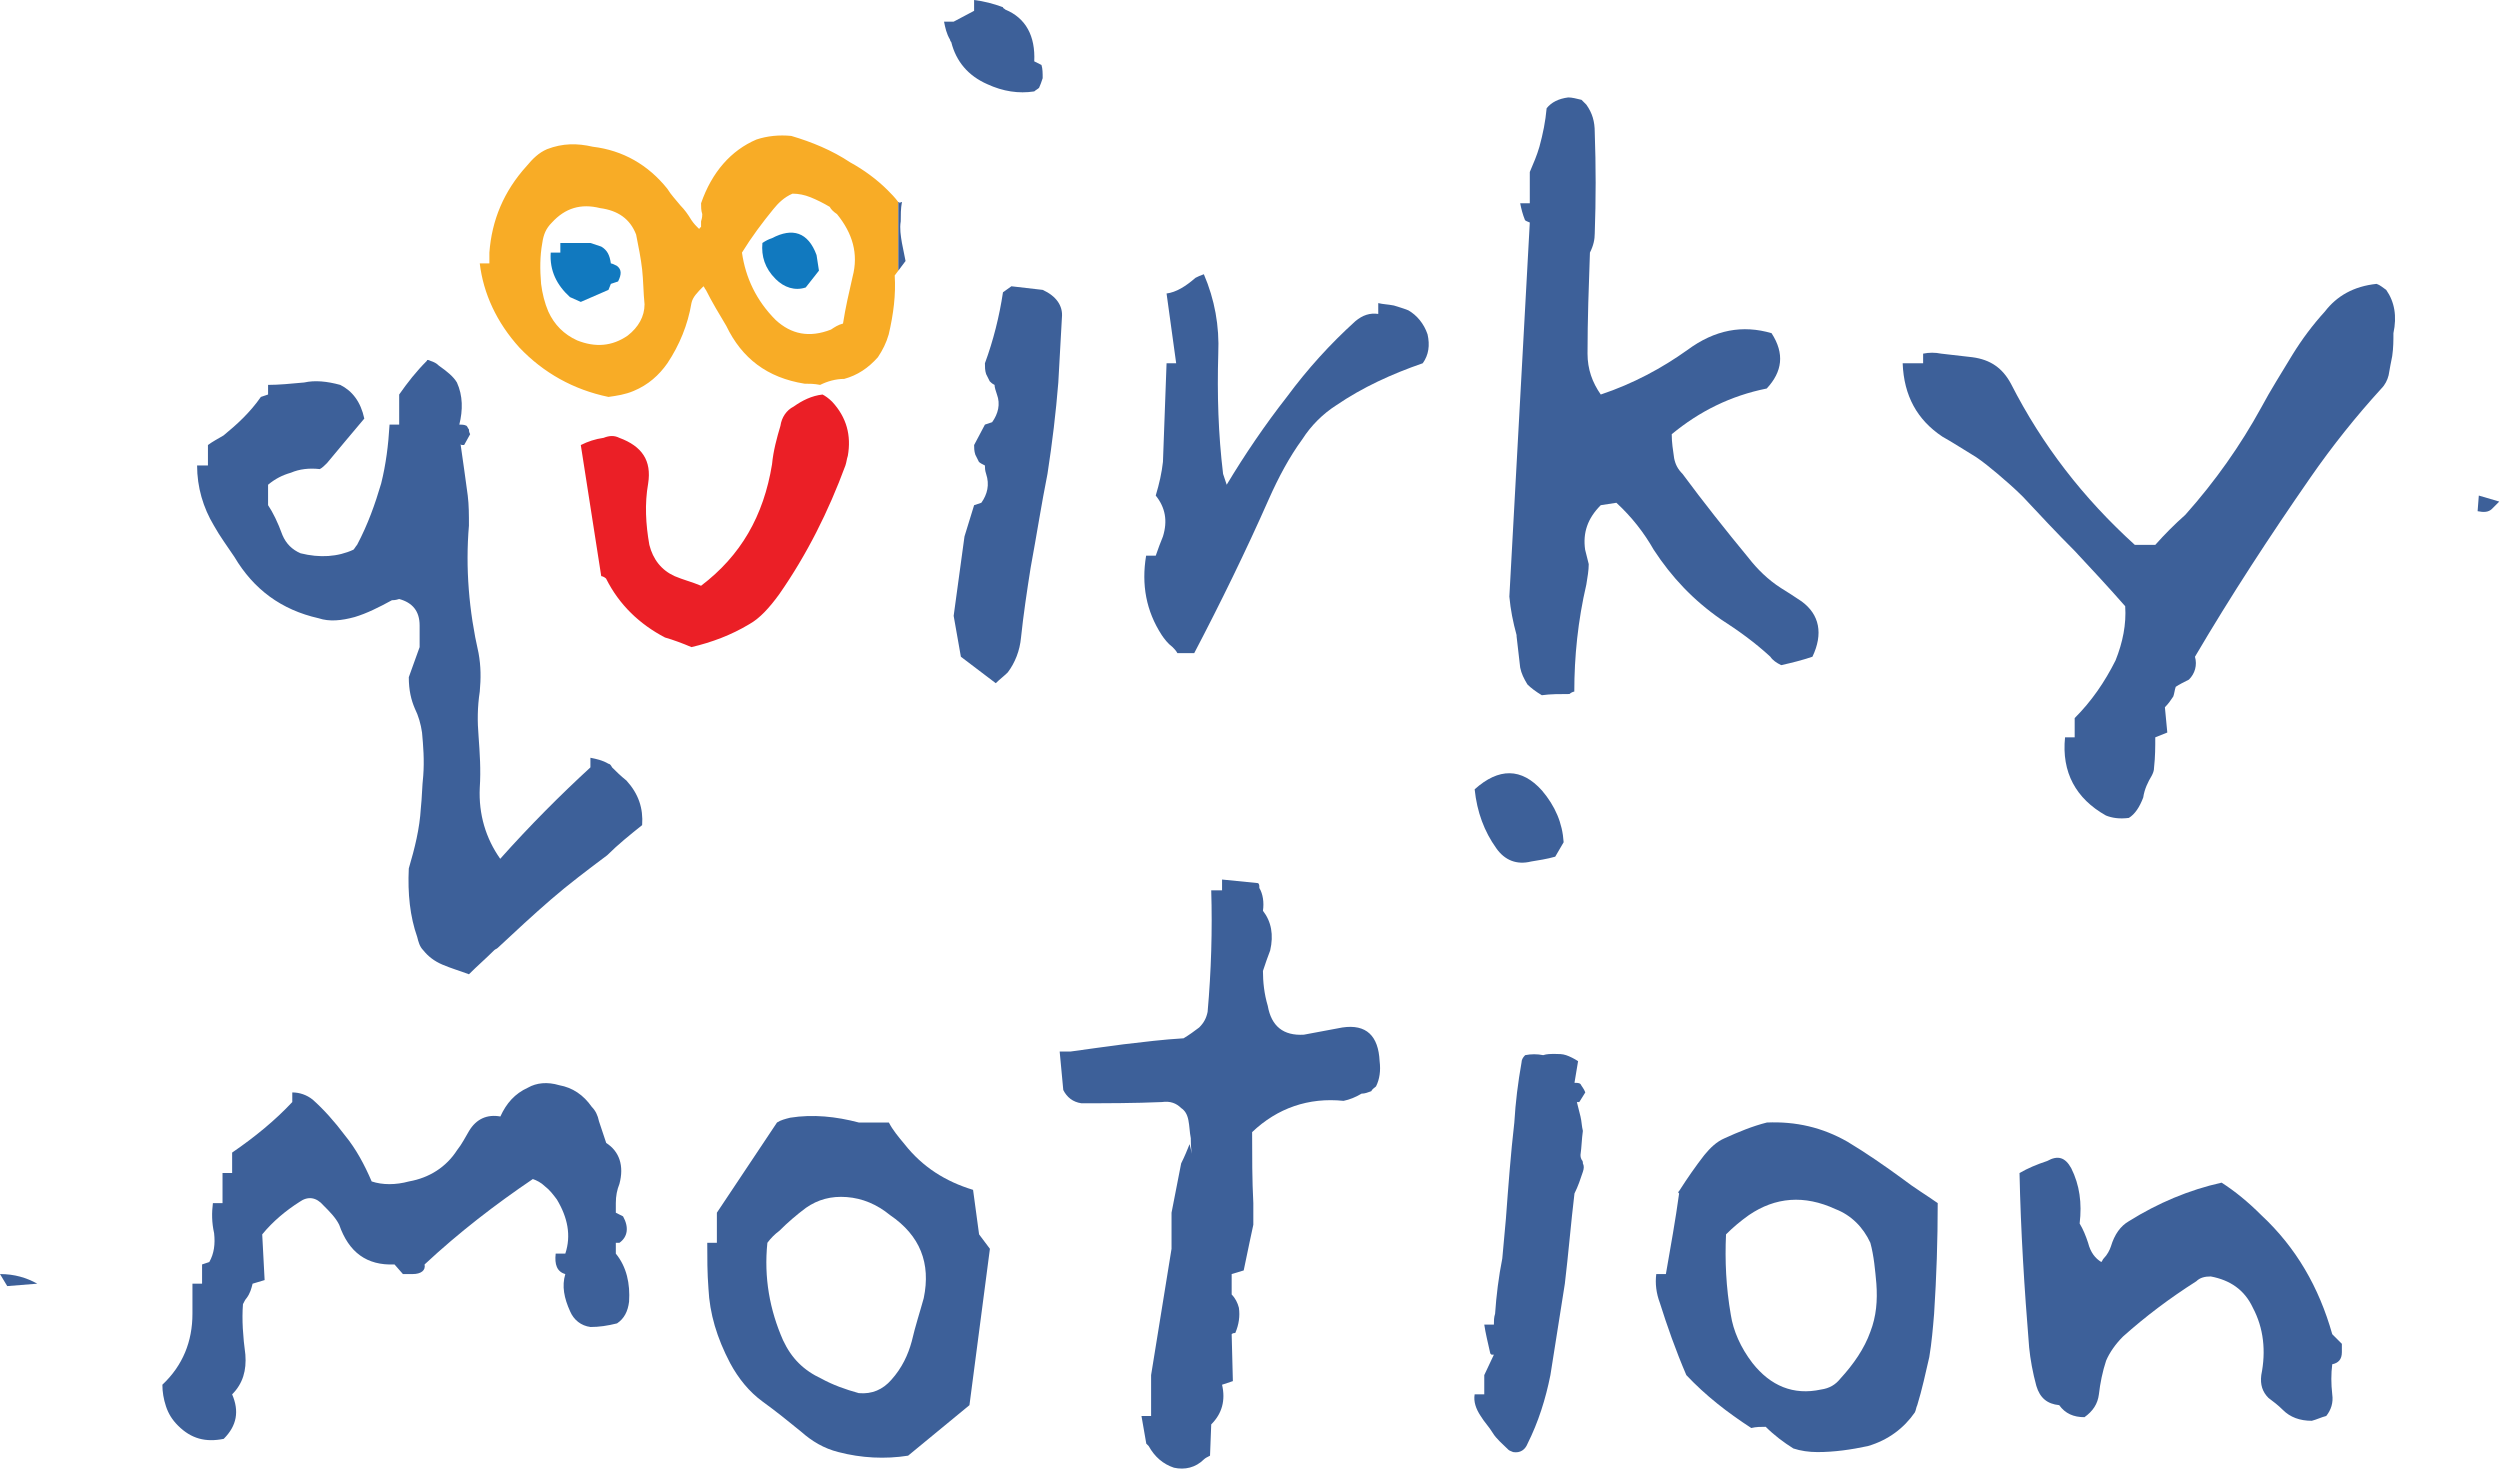 <?xml version="1.0" encoding="UTF-8" standalone="no"?><!DOCTYPE svg PUBLIC "-//W3C//DTD SVG 1.1//EN" "http://www.w3.org/Graphics/SVG/1.1/DTD/svg11.dtd"><svg width="100%" height="100%" viewBox="0 0 2056 1208" version="1.1" xmlns="http://www.w3.org/2000/svg" xmlns:xlink="http://www.w3.org/1999/xlink" xml:space="preserve" xmlns:serif="http://www.serif.com/" style="fill-rule:evenodd;clip-rule:evenodd;stroke-linejoin:round;stroke-miterlimit:2;"><path d="M496.437,360.07c-6.927,0.99 -12.864,2.969 -18.789,5.938l16.81,107.812c0.99,0 2.969,0.99 3.959,1.979c10.885,21.771 27.695,37.592 48.463,48.477c6.927,1.979 14.844,4.948 21.771,7.917c16.81,-3.959 32.643,-9.896 47.474,-18.802c8.906,-4.948 16.823,-13.842 24.74,-24.727c22.747,-32.643 40.546,-68.255 54.401,-105.846c0.989,-2.969 0.989,-4.948 1.979,-7.917c2.969,-16.81 -0.99,-31.654 -12.865,-44.505c-2.969,-2.969 -5.937,-4.948 -7.916,-5.938c-8.894,0.99 -16.81,4.948 -23.737,9.896c-5.938,2.969 -9.896,8.893 -10.886,15.82c-2.956,9.896 -5.924,20.782 -6.914,31.654c-6.927,42.539 -25.729,75.182 -58.372,99.909c-6.914,-2.969 -14.831,-4.948 -21.758,-7.917c-10.886,-4.948 -17.8,-13.841 -20.768,-25.716c-2.969,-16.81 -3.959,-33.633 -0.99,-50.443c2.969,-18.802 -4.948,-30.664 -23.737,-37.591c-3.958,-1.979 -7.917,-1.979 -12.865,0Z" style="fill:#eb1f26;fill-rule:nonzero;"/><path d="M170.995,382.822l-8.906,-0c-0,17.799 4.947,34.622 13.854,49.453c4.948,8.906 10.885,16.823 16.81,25.716c15.833,26.719 38.58,43.529 69.244,50.456c8.907,2.968 18.802,1.979 29.675,-0.99c9.896,-2.969 19.792,-7.917 30.664,-13.841c0.99,-0 2.969,-0 5.937,-1.003c10.886,2.969 16.823,9.896 16.823,21.771l0,17.8l-8.906,24.739c0,10.873 1.979,18.789 4.948,25.716c2.969,5.938 4.948,12.852 5.938,19.779c0.989,10.885 1.979,22.76 0.989,35.612c-0.989,8.906 -0.989,17.812 -1.979,26.706c-0.99,16.823 -4.948,32.643 -9.896,49.466c-0.989,20.768 0.99,39.57 6.927,56.38c0.99,3.958 1.979,7.917 4.948,10.885c3.958,4.948 8.893,8.894 15.82,11.862c6.927,2.969 13.855,4.948 21.771,7.917c6.914,-6.927 13.841,-12.864 20.768,-19.779c0.99,-0.989 1.98,-0.989 2.969,-1.979c14.831,-13.854 28.685,-26.705 43.516,-39.57c14.844,-12.865 30.677,-24.727 46.497,-36.602c8.906,-8.906 18.789,-16.809 28.685,-24.726c0.99,-13.854 -2.969,-25.716 -12.851,-36.602c-4.948,-3.958 -8.907,-7.916 -11.875,-10.885c-0.99,-1.966 -1.98,-2.969 -2.969,-2.969c-4.948,-2.956 -9.896,-3.945 -14.844,-4.948l0,7.917c-24.726,22.76 -49.453,47.487 -74.18,75.182c-11.875,-16.81 -17.812,-36.601 -16.823,-58.359c0.99,-14.844 0,-28.685 -0.989,-42.539c-0.99,-11.862 -0.99,-23.737 0.989,-36.602c0.99,-10.872 0.99,-20.768 -0.989,-31.653c-7.917,-34.623 -10.873,-70.222 -7.917,-104.844c0,-8.906 0,-16.823 -0.976,-24.74c-1.98,-14.831 -3.959,-28.685 -5.938,-42.526c0,0.977 0.99,0.977 2.969,0.977l4.935,-8.894c-0.99,-1.979 -0.99,-2.968 -0.99,-3.958c-0.976,-0.989 -0.976,-1.979 -1.966,-2.969c-1.979,-0.989 -3.958,-0.989 -5.937,-0.989c2.968,-11.875 2.968,-23.737 -1.98,-34.623c-2.968,-4.948 -7.916,-8.906 -14.843,-13.841c-1.98,-1.979 -3.959,-2.968 -6.927,-3.958c-1.98,-0.99 -2.956,-0.99 -2.956,-0c-8.906,8.893 -15.833,17.799 -22.761,27.695l0,24.727l-7.916,-0c-0.99,16.823 -2.956,32.643 -6.914,48.476c-4.948,16.81 -10.886,33.633 -19.792,50.443c-0.99,0.99 -1.979,2.969 -2.969,3.958c-12.851,5.938 -27.695,6.927 -43.515,2.969c-6.927,-2.969 -11.875,-7.917 -14.844,-14.844c-3.958,-10.872 -7.917,-18.789 -11.875,-24.726l-0,-16.81c5.937,-4.948 11.875,-7.917 18.802,-9.896c6.927,-2.969 14.831,-3.958 23.737,-2.969c1.979,-0.989 3.958,-2.968 5.937,-4.948c9.896,-11.862 19.779,-23.737 30.665,-36.601c-2.969,-13.841 -9.896,-22.748 -19.779,-27.695c-10.886,-2.969 -20.781,-3.959 -29.675,-1.98c-10.885,0.99 -20.781,1.98 -29.687,1.98l-0,7.916l-5.925,1.979c-8.906,12.852 -19.791,22.748 -30.664,31.654c-4.948,2.969 -8.906,4.948 -12.864,7.904l-0,16.823Z" style="fill:#3d6099;fill-rule:nonzero;"/><path d="M1913.09,1164.51c3.959,-4.948 5.938,-10.886 4.948,-17.8c-0.989,-8.906 -0.989,-16.823 0,-24.739c4.948,-0.99 7.917,-3.959 7.917,-9.883l-0,-6.927l-7.917,-7.917c-10.885,-38.581 -29.674,-71.224 -58.359,-97.929c-10.886,-10.873 -21.771,-19.779 -32.643,-26.706c-26.719,5.937 -52.435,16.81 -76.172,31.653c-6.927,3.959 -11.875,10.886 -14.844,20.769c-0.99,2.968 -2.956,6.927 -5.925,9.895c-0.989,0.99 -0.989,1.98 -1.979,2.969c-4.948,-2.969 -8.906,-7.916 -10.885,-15.833c-1.979,-5.938 -3.958,-10.872 -6.927,-15.82c1.979,-16.823 -0,-31.654 -6.927,-45.508c-4.935,-8.893 -10.873,-10.873 -19.779,-5.925c-8.906,2.956 -15.82,5.925 -22.747,9.883c0.989,47.487 3.958,94.961 7.916,143.438c0.977,9.882 2.956,20.768 5.925,31.653c2.969,9.883 8.906,14.831 18.802,15.821c4.948,6.927 11.862,9.895 20.768,9.895c6.927,-4.948 10.886,-10.885 11.875,-18.789c0.99,-8.906 2.969,-18.802 5.938,-27.708c2.955,-6.914 7.903,-13.841 13.841,-19.779c18.802,-16.81 38.58,-31.653 60.338,-45.507c2.969,-2.969 6.927,-3.959 11.875,-3.959c15.821,2.982 27.696,10.886 34.623,25.729c8.906,16.81 10.885,35.612 6.927,55.391c-0.99,7.917 0.989,13.854 5.924,18.789c3.959,2.969 7.917,5.938 11.875,9.896c5.938,5.937 13.854,8.906 23.737,8.906c3.959,-0.989 7.917,-2.969 11.875,-3.958" style="fill:#3d6099;fill-rule:nonzero;"/><path d="M1423.44,1081.42c-3.958,-22.748 -4.948,-44.519 -3.958,-66.276c5.937,-5.938 11.875,-10.886 18.802,-15.834c21.758,-14.83 45.495,-16.81 71.211,-4.935c12.864,4.935 22.76,14.831 28.685,27.696c2.968,10.872 3.958,22.747 4.948,33.633c0.989,13.841 -0,26.705 -4.948,39.557c-4.935,13.854 -13.841,26.719 -24.727,38.581c-3.958,4.947 -8.906,7.916 -15.82,8.906c-22.761,4.948 -41.55,-2.969 -56.393,-21.758c-9.883,-12.865 -15.821,-26.706 -17.8,-39.57Zm141.458,-111.771c-14.843,-10.886 -30.664,-21.771 -45.507,-30.677c-20.769,-11.862 -42.539,-16.81 -66.276,-15.821c-11.875,2.969 -23.737,7.917 -34.623,12.865c-6.927,2.956 -11.875,7.904 -16.81,13.841c-6.927,8.906 -13.854,18.789 -20.781,29.675c-0.99,0.989 -0.99,0.989 0,1.979c-2.969,21.758 -6.914,43.528 -10.872,66.276l-7.917,-0c-0.99,7.917 -0,15.833 2.969,23.737c5.937,18.802 12.851,38.581 21.758,59.362c15.833,16.81 33.632,30.664 53.411,43.515c3.958,-0.989 7.917,-0.989 11.875,-0.989c6.927,6.927 14.844,12.864 22.747,17.812c5.938,1.967 12.865,2.969 19.792,2.969c13.841,0 27.695,-1.979 41.537,-4.948c16.822,-4.948 29.687,-14.844 38.58,-27.695c0.99,-1.979 0.99,-3.958 1.979,-5.938c3.959,-12.864 6.928,-26.718 9.896,-39.57c1.979,-11.875 2.969,-23.737 3.959,-35.612c1.979,-30.664 2.968,-60.338 2.968,-91.003c-9.895,-6.927 -19.791,-12.864 -28.685,-19.778" style="fill:#3d6099;fill-rule:nonzero;"/><path d="M1230.55,697.611c6.927,9.896 16.81,13.854 28.685,10.885c5.938,-0.989 12.865,-1.979 19.779,-3.958l6.927,-11.875c-0.99,-15.821 -6.927,-29.675 -17.8,-42.526c-16.823,-18.802 -35.612,-18.802 -55.39,-0.99c1.979,18.789 7.903,34.623 17.799,48.464" style="fill:#3d6099;fill-rule:nonzero;"/><path d="M1127.67,897.428c0.99,-1.979 2.969,-2.968 3.959,-3.958c2.968,-5.937 3.958,-12.865 2.968,-20.768c-0.989,-20.781 -10.885,-30.664 -30.664,-27.695c-10.885,1.966 -20.781,3.945 -31.653,5.924c-16.823,0.99 -26.706,-6.927 -29.675,-23.737c-2.969,-9.896 -3.958,-19.779 -3.958,-28.685c1.979,-5.937 3.958,-11.875 5.937,-16.823c2.956,-12.851 0.99,-23.737 -5.937,-32.643c0.989,-6.914 -0,-13.841 -2.969,-18.789c-0,-1.979 -0,-2.969 -0.99,-3.958l-29.674,-2.969l-0,8.906l-8.906,0c0.989,32.643 -0,66.276 -2.969,99.909c-0.99,4.948 -2.969,8.906 -6.927,12.851c-3.958,2.969 -7.904,5.938 -12.852,8.907c-16.823,0.989 -32.643,2.968 -49.466,4.948c-14.831,1.979 -29.674,3.958 -43.515,5.937l-8.907,0l2.969,31.654c2.969,5.937 7.917,9.896 14.831,10.885c20.781,0 43.528,0 66.276,-0.989c6.927,-0.99 11.875,0.989 15.833,4.935c2.969,1.979 4.948,4.947 5.938,9.895c0.989,4.948 0.989,9.896 1.979,14.844c-0,3.958 -0,7.917 0.989,12.852l-1.979,-7.904c-1.979,4.935 -3.958,9.883 -6.927,15.82l-7.917,40.56l0,29.675l-16.809,103.867l-0,33.633l-7.917,-0l3.958,22.747c0.99,0.99 0.99,0.99 1.979,1.979c4.935,8.907 11.862,14.844 20.769,17.8c8.906,1.979 17.799,-0 24.726,-6.914c0.99,-0.99 2.969,-1.979 4.948,-2.969l0.99,-25.729c8.906,-8.893 11.875,-19.779 8.906,-32.63l8.893,-2.969l-0.989,-38.581c0.989,-0.989 1.979,-0.989 2.968,-0.989c2.969,-6.928 3.959,-13.855 2.969,-20.769c-0.99,-3.958 -2.969,-7.916 -5.937,-10.885l-0,-16.823l9.895,-2.969l4.948,-23.737c0.99,-4.948 1.979,-8.906 2.969,-13.841l0,-17.812c-0.99,-18.789 -0.99,-38.581 -0.99,-58.36c20.769,-19.791 46.498,-28.685 75.183,-25.716c4.948,-1.003 9.883,-2.969 14.831,-5.937c2.968,-0 4.947,-0.99 7.916,-1.98Z" style="fill:#3d6099;fill-rule:nonzero;"/><path d="M1251.32,873.688c-2.969,16.822 -4.948,32.643 -5.938,49.453c-2.969,25.729 -4.948,52.435 -6.927,79.14c-0.99,10.886 -1.979,21.758 -2.969,32.643c-2.955,14.831 -4.935,30.665 -5.924,45.508c-0.99,2.956 -0.99,5.925 -0.99,8.894l-7.916,-0c0.989,6.927 2.968,14.843 4.947,23.75l0.99,0.989l1.979,0l-7.916,16.81l-0,15.833l-7.917,0c-0.99,5.925 0.989,11.862 4.948,17.8c2.969,4.948 6.927,8.906 9.896,13.854c2.968,4.948 7.903,8.893 12.851,13.841c0.99,0.99 1.979,0.99 3.959,1.979c5.937,0.99 9.895,-1.979 11.875,-6.927c8.906,-17.799 14.83,-36.601 18.789,-56.38c3.958,-24.727 7.916,-50.443 11.875,-75.169c2.968,-24.74 4.948,-49.466 7.916,-74.193c2.969,-5.937 4.948,-11.875 6.914,-17.812c0.99,-2.969 0.99,-4.948 0,-6.928c0,-0.989 0,-1.979 -0.989,-2.955c-0.977,-1.979 -0.977,-2.969 -0.977,-3.959c0.977,-6.927 0.977,-12.864 1.966,-19.791c-0.989,-3.959 -0.989,-7.917 -1.966,-11.862c-0.989,-3.959 -1.979,-7.917 -2.969,-11.875l1.98,-0l4.934,-7.917c-0.989,-2.969 -2.968,-4.948 -3.945,-6.927c-0.989,-0.977 -2.969,-0.977 -4.948,-0.977l2.969,-17.812c-2.969,-1.979 -6.927,-3.958 -9.896,-4.948c-2.969,-0.99 -5.937,-0.99 -8.906,-0.99c-3.958,0 -6.927,0 -9.896,0.99c-4.935,-0.99 -9.883,-0.99 -14.831,0c-1.979,1.979 -2.968,3.958 -2.968,5.938Z" style="fill:#3d6099;fill-rule:nonzero;"/><path d="M640.992,1012.17c6.927,-6.927 13.854,-12.864 21.758,-18.802c9.896,-6.914 20.781,-9.882 33.633,-8.893c12.864,0.99 24.739,5.938 35.612,14.831c24.726,16.823 33.633,39.57 27.695,68.255c-2.969,10.886 -6.914,22.748 -9.883,35.612c-2.968,10.886 -7.916,21.758 -16.823,31.654c-6.927,7.916 -15.82,11.875 -26.705,10.885c-10.886,-2.969 -21.758,-6.927 -30.664,-11.875c-14.844,-6.914 -24.727,-16.81 -31.654,-31.653c-10.885,-24.727 -15.833,-51.433 -12.865,-80.118c2.969,-3.958 5.938,-6.927 9.896,-9.896Zm102.878,-71.223c-4.948,-5.938 -9.896,-11.875 -12.865,-17.8l-24.726,0c-18.789,-4.948 -37.592,-6.927 -56.381,-3.958c-3.958,0.989 -7.916,1.979 -10.885,3.958l-49.453,74.18l-0,24.739l-7.917,0c0,12.852 0,24.727 0.99,37.578c0.989,20.782 6.927,40.56 17.799,61.342c6.927,12.851 15.834,23.737 26.706,31.653c10.885,7.904 20.781,15.821 31.654,24.727c8.906,7.916 18.802,13.841 30.677,16.81c18.789,4.948 38.567,5.937 57.37,2.968l50.442,-41.536l16.823,-128.594l-8.906,-11.875l-4.948,-36.601c-22.747,-6.927 -41.549,-18.789 -56.38,-37.591Z" style="fill:#3d6099;fill-rule:nonzero;"/><path d="M498.549,939.962c-1.979,-5.937 -3.958,-11.875 -5.937,-17.799c-0.99,-4.948 -2.969,-8.906 -5.938,-11.875c-6.914,-9.896 -15.82,-15.834 -26.705,-17.8c-9.896,-2.981 -18.789,-1.979 -25.716,1.966c-10.886,4.948 -17.8,12.865 -22.748,23.75c-10.885,-1.979 -19.791,1.98 -25.729,11.862c-2.956,4.948 -5.924,10.886 -9.883,15.834c-8.906,13.854 -22.76,22.747 -39.57,25.716c-10.885,2.969 -21.758,2.969 -30.664,-0c-5.938,-13.854 -12.865,-26.706 -21.758,-37.591c-8.906,-11.862 -17.812,-21.758 -26.719,-29.675c-4.935,-3.958 -10.872,-5.937 -16.81,-5.937l0,7.916c-13.854,14.844 -30.664,28.685 -49.466,41.55l0,16.81l-7.903,-0l-0,24.739l-7.917,0c-0.99,7.904 -0.99,15.821 0.99,24.727c0.989,8.906 -0,16.81 -3.959,23.737l-5.937,1.979l-0,15.833l-7.917,0l0,24.727c0,22.747 -7.904,42.526 -24.727,58.359c0,5.938 0.99,11.875 2.969,17.8c1.979,5.937 4.948,10.885 9.896,15.833c10.885,10.886 22.747,13.854 37.591,10.886c10.873,-10.886 12.852,-22.761 6.914,-36.602c8.907,-8.906 11.875,-19.792 10.886,-32.643c-1.979,-14.844 -2.969,-28.685 -1.979,-41.55c0.989,-1.979 1.979,-3.958 2.968,-4.948c2.969,-3.945 3.959,-7.903 4.948,-11.862l9.896,-2.968l-1.979,-37.591c8.893,-10.886 19.778,-19.779 30.664,-26.706c6.927,-4.948 13.841,-3.959 19.779,2.969c4.947,4.947 9.895,9.882 12.864,15.82c7.917,22.76 22.748,33.633 45.495,32.643l6.927,7.917l7.917,-0c6.927,-0 10.885,-2.969 9.896,-7.917c28.684,-26.706 58.359,-49.453 89.023,-70.234c2.969,0.989 6.927,2.968 9.896,5.937c3.958,2.969 6.914,6.927 9.883,10.886c8.906,14.83 11.875,29.674 6.927,44.518l-7.917,-0c-0.99,8.893 0.99,14.831 7.917,16.81c-2.969,9.896 -0.99,19.778 3.958,30.664c2.969,6.927 8.906,11.875 16.81,12.864c6.927,0 13.854,-0.989 21.771,-2.968c5.937,-3.959 8.906,-9.896 9.896,-17.813c0.976,-14.831 -1.98,-28.685 -10.886,-39.557l0,-8.906l2.969,-0c6.927,-4.948 7.917,-12.865 2.969,-21.758l-5.938,-2.982l0,-7.904c0,-5.937 0.99,-10.885 2.969,-15.833c3.958,-14.831 -0,-26.706 -10.886,-33.633Z" style="fill:#3d6099;fill-rule:nonzero;"/><path d="M1968.35,274.01c2.968,-13.854 0.989,-25.716 -5.938,-35.612c-2.969,-1.979 -4.948,-3.958 -7.917,-4.947c-18.789,1.979 -32.643,9.895 -42.526,22.76c-9.895,10.872 -18.802,22.747 -26.705,35.599c-8.907,14.844 -17.813,28.698 -25.729,43.529c-16.81,30.664 -37.592,60.338 -62.318,88.033c-8.893,7.917 -16.81,15.834 -24.727,24.74l-16.81,-0c-42.539,-38.581 -76.171,-82.109 -101.888,-132.552c-6.927,-12.865 -16.823,-19.792 -31.653,-21.771c-8.907,-0.99 -16.823,-1.979 -25.729,-2.956c-4.935,-1.002 -9.883,-1.002 -14.831,0l-0,7.904l-16.823,-0c0.989,26.706 11.875,46.497 32.643,60.339c8.906,4.947 17.813,10.885 27.708,16.822c5.925,3.959 11.862,8.907 17.8,13.842c6.927,5.937 13.854,11.875 20.768,18.802c13.854,14.83 27.695,29.674 42.539,44.505c13.854,14.844 27.696,29.687 41.55,45.508c0.989,14.843 -1.979,29.674 -7.917,44.518c-8.906,17.799 -19.779,33.633 -33.633,47.474l0,15.833l-7.916,0c-2.969,28.685 8.906,50.443 33.632,64.297c4.948,1.979 10.886,2.969 18.802,1.979c4.948,-2.968 8.894,-8.906 11.862,-16.823c0.99,-6.927 3.959,-12.851 6.928,-17.799c0.989,-1.979 1.979,-3.958 1.979,-6.927c0.989,-8.906 0.989,-16.81 0.989,-24.727l9.896,-3.958l-1.979,-20.781c2.969,-2.969 4.948,-5.925 6.927,-8.894c0.99,-2.968 0.99,-4.948 1.979,-7.916c2.956,-1.979 6.914,-3.959 10.873,-5.938c4.948,-4.948 6.927,-11.862 4.948,-18.789c29.674,-50.456 61.328,-98.919 94.96,-147.396c17.813,-25.716 37.592,-50.442 58.36,-73.203c2.969,-2.956 4.948,-6.914 5.937,-10.872c0.99,-5.938 1.979,-10.886 2.969,-15.834c0.99,-6.927 0.99,-12.851 0.99,-18.789Z" style="fill:#3d6099;fill-rule:nonzero;"/><path d="M2049.46,418.432c1.979,-1.979 3.958,-3.958 5.937,-5.937l-16.822,-4.948l-0.99,12.864c4.948,0.99 8.906,0.99 11.875,-1.979Z" style="fill:#3d6099;fill-rule:nonzero;"/><path d="M30.664,1055.7c-8.906,-4.948 -18.789,-7.917 -30.664,-7.917l5.938,9.896l24.726,-1.979Z" style="fill:#3d6099;fill-rule:nonzero;"/><path d="M1304.6,86.064c-0.99,-0.99 -2.969,-2.969 -3.958,-3.959c-3.959,-0.989 -7.917,-1.979 -10.886,-1.979c-7.904,0.99 -13.841,3.959 -17.799,8.907c-0.99,10.885 -2.969,20.768 -5.938,31.653c-1.979,6.927 -4.948,13.854 -7.917,20.768l0,25.717l-7.903,-0c0.989,4.947 1.979,8.906 3.958,13.854c0.977,0.989 1.966,0.989 3.945,1.979l-16.809,307.643c0.989,10.873 2.968,20.768 5.937,31.654l0,0.989c0.99,8.894 1.979,16.81 2.969,25.717c0.989,4.947 2.969,8.906 5.924,13.841c2.969,2.968 6.927,5.937 11.875,8.906c6.927,-0.99 14.844,-0.99 22.748,-0.99c0.989,-0.989 2.968,-1.979 3.958,-1.979c0,-28.685 2.969,-58.359 9.896,-88.034c0.989,-5.937 1.979,-11.875 1.979,-16.81c-0.99,-3.958 -1.979,-7.916 -2.969,-11.875c-1.979,-13.854 1.979,-25.716 12.865,-36.601l12.851,-1.979c12.865,11.875 22.761,24.726 30.664,38.58c14.844,22.748 32.644,41.55 55.404,57.37c13.841,8.906 27.695,18.789 40.547,30.664c1.979,2.969 4.948,4.948 8.906,6.927c8.907,-1.979 16.823,-3.958 25.716,-6.927c8.907,-18.789 5.938,-34.622 -8.893,-45.508c-5.937,-3.945 -11.875,-7.903 -16.823,-10.872c-10.885,-6.927 -19.778,-15.833 -26.705,-24.727c-18.79,-22.76 -37.592,-46.497 -54.402,-69.244c-3.958,-3.959 -5.937,-7.917 -6.927,-12.865c-0.989,-6.927 -1.979,-12.864 -1.979,-19.779c22.748,-18.802 48.464,-31.653 78.138,-37.591c12.865,-13.854 14.844,-28.685 3.959,-45.507c-23.737,-6.928 -46.485,-2.969 -69.245,13.854c-20.768,14.83 -44.505,27.695 -71.211,36.601c-6.927,-9.896 -10.886,-20.781 -10.886,-33.633c0,-27.695 0.99,-55.403 1.98,-83.099c2.968,-5.937 3.958,-10.872 3.958,-15.82c0.99,-27.708 0.99,-55.39 -0,-83.099c-0,-8.906 -1.979,-15.82 -6.927,-22.747" style="fill:#3d6099;fill-rule:nonzero;"/><path d="M850.566,75.182c0.99,-0.989 2.969,-1.979 3.959,-2.968c0.989,-1.98 1.979,-4.948 2.968,-7.917c0,-3.945 0,-7.904 -0.989,-10.873l-5.938,-2.968c0.99,-20.782 -6.927,-35.612 -23.737,-42.539c-0.989,-0.99 -1.979,-0.99 -1.979,-1.98c-7.916,-2.968 -15.833,-4.947 -23.75,-5.937l0,8.906l-16.81,8.906l-7.916,0c0.989,4.948 1.979,9.896 4.948,14.831c-0,0 -0,0.99 0.989,1.979c3.959,15.834 13.854,27.696 29.675,34.623c12.864,5.937 25.716,7.916 38.58,5.937Z" style="fill:#3d6099;fill-rule:nonzero;"/><path d="M983.117,228.508c-7.916,6.927 -15.833,11.875 -23.737,12.864l7.904,57.37l-7.904,0c-0.989,26.706 -1.979,54.401 -2.969,81.107c-0.989,8.906 -2.968,17.812 -5.937,27.695c7.917,9.896 9.896,20.782 5.937,33.633c-1.979,4.948 -3.958,9.896 -5.937,15.833l-7.917,0c-3.958,23.737 0,45.495 12.865,65.287c1.979,2.969 4.948,6.927 8.906,9.896c0.99,0.989 2.956,2.968 3.945,4.935l13.855,-0c21.757,-41.537 42.539,-84.076 61.328,-126.602c7.916,-17.812 16.823,-34.622 27.695,-49.466c6.927,-10.886 16.823,-20.781 27.695,-27.695c21.771,-14.844 45.508,-25.717 71.224,-34.623c4.948,-6.927 5.938,-14.844 3.959,-23.737c-2.969,-8.906 -8.907,-15.833 -15.821,-19.791c-4.948,-1.98 -8.906,-2.969 -11.875,-3.959c-4.948,-0.989 -8.906,-0.989 -12.864,-1.979l-0,8.906c-6.914,-0.989 -12.852,0.99 -18.789,5.938c-20.769,18.789 -39.571,39.57 -56.381,62.318c-17.812,22.747 -34.622,47.473 -49.466,72.213c-0.989,-2.969 -1.979,-5.937 -2.968,-8.906c-3.959,-32.643 -4.948,-65.287 -3.959,-98.919c0.99,-22.748 -2.955,-44.519 -11.862,-65.287c-2.968,0.99 -4.948,1.979 -6.927,2.969" style="fill:#3d6099;fill-rule:nonzero;"/><path d="M857.491,238.401l-25.716,-2.969l-6.927,4.948c-2.969,19.779 -7.917,39.571 -14.844,58.36c-0,2.968 -0,5.937 0.989,8.906c0.99,1.979 1.98,3.958 2.969,5.937c0.99,0.99 1.979,1.98 3.959,2.956c-0,1.992 0.989,4.948 1.979,7.917c2.968,7.916 0.989,15.833 -3.959,22.76l-5.937,1.979l-8.893,16.81c-0,1.979 -0,4.948 0.989,7.917c0.99,1.979 1.979,3.958 2.969,5.937c0.99,0.99 2.956,1.98 4.935,2.969c-0,1.966 -0,3.958 0.989,6.914c2.969,8.906 0.99,16.823 -3.945,23.75l-5.937,1.979l-7.917,25.717l-8.906,65.286l5.937,33.633l28.685,21.758c2.969,-2.969 6.927,-5.938 9.896,-8.907c5.937,-7.903 9.896,-17.799 10.885,-28.685c1.967,-18.789 4.935,-38.58 7.904,-57.369c4.948,-26.706 8.906,-52.435 13.854,-77.162c3.959,-25.716 6.927,-50.443 8.906,-75.169c0.99,-17.813 1.98,-35.612 2.969,-53.425c0.99,-9.882 -4.948,-17.799 -15.833,-22.747" style="fill:#3d6099;fill-rule:nonzero;"/><path d="M682.404,170.146c0.989,1.979 2.968,3.958 5.937,5.937c12.852,15.821 17.8,32.644 12.852,51.433c-2.956,12.864 -5.925,25.716 -7.904,38.58c-3.958,0.99 -6.927,2.969 -9.896,4.948c-17.799,6.927 -32.643,3.959 -45.508,-7.916c-15.82,-15.821 -24.726,-34.623 -27.695,-55.391c7.917,-12.865 16.823,-24.727 25.716,-35.612c3.959,-4.948 8.907,-9.896 15.834,-12.865c4.948,0 9.895,0.99 14.83,2.969c4.948,1.979 10.886,4.948 15.834,7.917Zm-154.31,51.432c0.989,8.906 0.989,18.802 1.979,28.698c-0,9.883 -4.948,18.789 -13.854,25.716c-12.865,8.906 -26.706,9.883 -41.55,3.959c-10.872,-4.948 -18.789,-12.865 -23.737,-23.75c-2.968,-6.915 -4.948,-14.831 -5.937,-22.748c-0.99,-11.875 -0.99,-22.747 0.989,-33.633c0.99,-6.927 2.969,-11.875 7.917,-16.81c10.885,-11.875 23.737,-15.833 39.57,-11.875c14.831,1.98 24.727,8.907 29.675,21.758c1.979,9.896 3.958,19.792 4.948,28.685m171.133,-88.034c-14.844,-9.896 -31.667,-16.823 -48.477,-21.758c-9.896,-0.989 -19.779,0 -28.685,2.969c-20.781,8.893 -36.601,26.706 -45.508,52.422c0,2.969 0,5.938 0.99,8.906c-0,0.99 -0,2.969 -0.99,5.938l0,4.948c-0.989,-0 -0.989,-0 -0.989,0.976l-0.99,0c-1.979,-1.979 -3.958,-3.958 -5.937,-6.914c-2.956,-4.948 -5.925,-8.906 -8.894,-11.875c-3.958,-4.948 -7.916,-8.906 -10.885,-13.854c-15.82,-19.779 -36.602,-31.654 -61.328,-34.622c-12.865,-2.956 -24.727,-2.956 -37.591,1.979c-6.927,2.969 -11.862,7.917 -16.81,13.854c-18.802,20.768 -28.685,44.518 -30.664,71.224l-0,8.906l-7.917,0c2.969,24.727 13.841,48.464 32.643,69.232c19.779,20.781 44.506,34.622 73.203,40.56c6.915,-0.99 13.842,-1.979 20.769,-4.948c11.875,-4.948 20.768,-12.852 27.695,-22.747c9.896,-14.844 16.823,-31.654 19.779,-49.467c0.989,-4.934 4.948,-8.893 9.895,-13.841c0.99,0.99 0.99,1.979 1.98,2.969c4.948,9.883 10.885,19.779 16.823,29.675c12.851,26.705 33.632,42.539 64.296,47.473c3.959,0 7.904,0 12.852,0.99c5.937,-2.969 12.865,-4.935 19.792,-4.935c10.872,-2.969 19.778,-8.906 27.695,-17.812c3.958,-5.938 6.927,-11.875 8.906,-18.789c3.946,-16.823 5.925,-32.644 4.935,-48.477l2.969,-3.958l-0,-56.38c-2.969,-3.959 -5.938,-6.928 -8.893,-9.896c-8.907,-8.894 -19.792,-16.81 -30.664,-22.748Z" style="fill:#f8ac26;fill-rule:nonzero;"/><path d="M494.458,202.788c-2.968,-0.99 -5.937,-1.979 -8.906,-2.969l-24.726,0l-0,7.917l-7.917,-0c-0.99,14.843 4.948,26.705 15.833,36.601l8.893,3.959l22.761,-9.896l1.979,-4.948l5.937,-1.979c2.956,-5.938 2.956,-9.883 -0.989,-12.852c-1.979,-0.989 -3.958,-1.979 -4.948,-1.979c-0.99,-6.927 -2.969,-10.885 -7.917,-13.854" style="fill:#1179bf;fill-rule:nonzero;"/><path d="M671.523,209.714c-6.927,-18.803 -19.778,-22.748 -36.601,-13.855c-2.969,0.99 -4.948,1.98 -7.917,3.959c-0.989,10.885 1.979,20.768 10.886,29.674c6.927,6.927 15.833,9.896 24.726,6.927l10.886,-13.841l-1.98,-12.864Z" style="fill:#1179bf;fill-rule:nonzero;"/><path d="M741.755,166.189c-0.989,-0 -0.989,-0 -1.979,0.989c0,-0.989 0,-0.989 -0.99,-0.989l0,56.38l5.938,-7.917c-0.99,-4.935 -1.979,-9.882 -2.969,-14.83c-0.989,-5.938 -1.979,-11.875 -0.989,-17.8c-0,-4.948 -0,-10.885 0.989,-15.833" style="fill:#3d6099;fill-rule:nonzero;"/></svg>